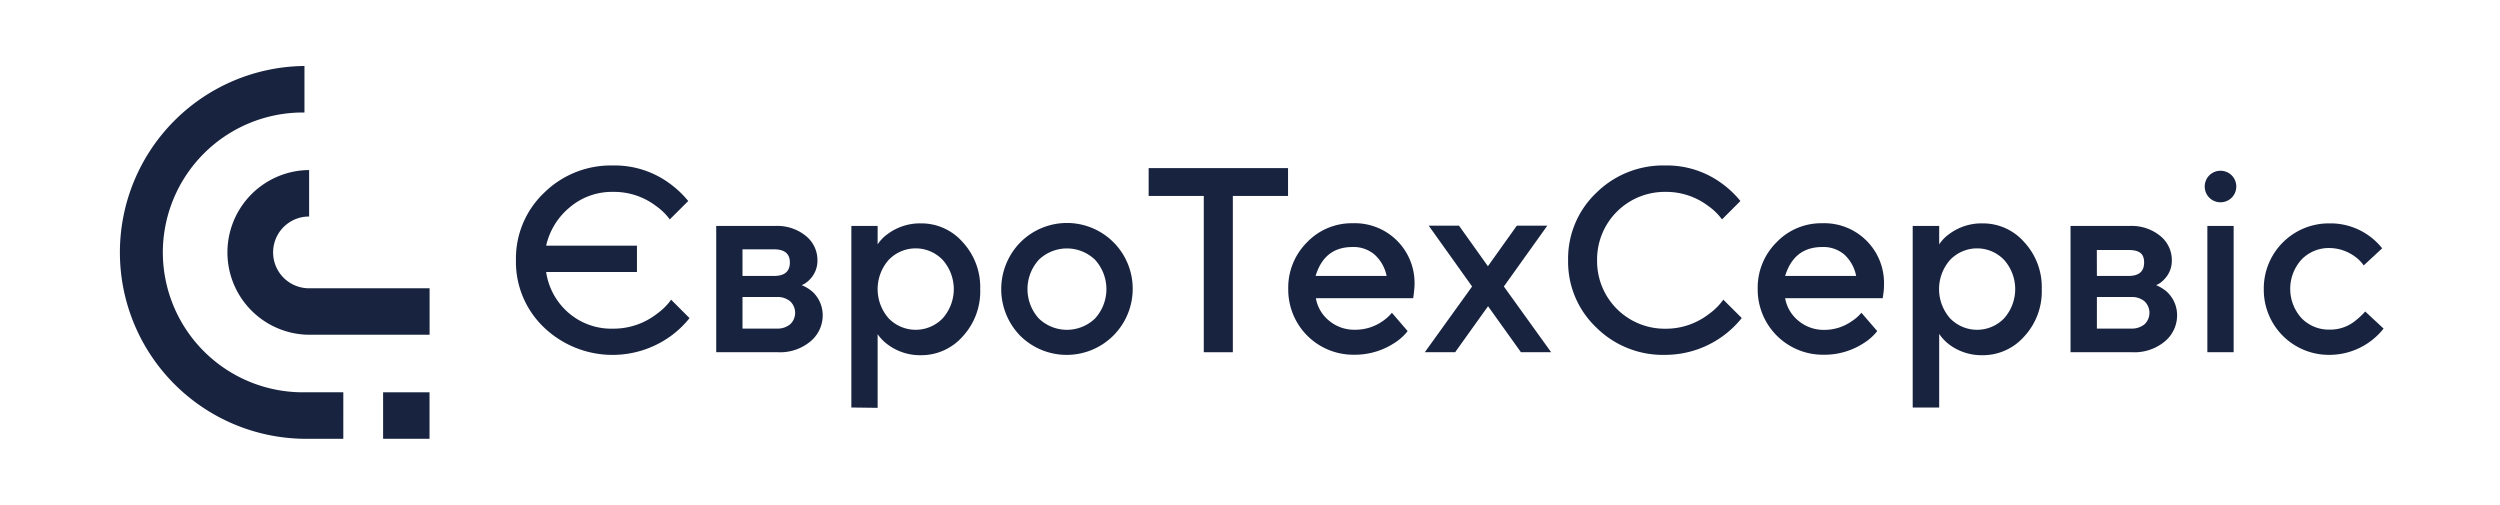 <svg id="a3b1b0b3-8917-4565-823b-813fc09827df" data-name="logo" xmlns="http://www.w3.org/2000/svg" viewBox="0 0 370 74.71"><defs><style>.afa37656-6c1a-45cd-9883-8be23fd1a071{fill:#18233f;}</style></defs><g id="e4364fd9-55cf-4c36-a4ad-36ed4abe3928" data-name="logo dark"><path class="afa37656-6c1a-45cd-9883-8be23fd1a071" d="M80.83,36.36H94.27v3.9H80.83a9.85,9.85,0,0,0,3.27,6,9.68,9.68,0,0,0,6.66,2.38,10.42,10.42,0,0,0,6.39-2.14,9.45,9.45,0,0,0,2.18-2.14l2.72,2.72a14.35,14.35,0,0,1-2.88,2.73A14.7,14.7,0,0,1,80.5,48.45a13.39,13.39,0,0,1-4.14-9.94,13.41,13.41,0,0,1,4.14-9.95,14.1,14.1,0,0,1,10.26-4.07,13.7,13.7,0,0,1,8.33,2.65,14.86,14.86,0,0,1,2.77,2.61l-2.73,2.72a9,9,0,0,0-2.06-2,10.25,10.25,0,0,0-6.31-2.07,9.64,9.64,0,0,0-6.48,2.32A10.24,10.24,0,0,0,80.83,36.36Z"/><path class="afa37656-6c1a-45cd-9883-8be23fd1a071" d="M106,52.13V33.44h8.76a6.69,6.69,0,0,1,4.51,1.48,4.58,4.58,0,0,1,1.71,3.59,3.94,3.94,0,0,1-1.16,2.88,3.33,3.33,0,0,1-1.17.81,6.17,6.17,0,0,1,1.56.94,4.75,4.75,0,0,1,1.55,3.54,5,5,0,0,1-1.83,3.86,7,7,0,0,1-4.79,1.59Zm3.89-11.29h4.67q2.34,0,2.34-2c0-1.29-.78-1.94-2.34-1.94h-4.67Zm0,7.79h5.06a2.93,2.93,0,0,0,2-.64,2.33,2.33,0,0,0,0-3.39,2.88,2.88,0,0,0-2-.64h-5.06Z"/><path class="afa37656-6c1a-45cd-9883-8be23fd1a071" d="M126,60.31V33.44h3.89v2.73a5.74,5.74,0,0,1,1.52-1.56,8,8,0,0,1,4.9-1.55,8.11,8.11,0,0,1,6.17,2.78,9.78,9.78,0,0,1,2.59,6.95,9.8,9.8,0,0,1-2.59,7,8.15,8.15,0,0,1-6.17,2.78,8,8,0,0,1-4.9-1.56,6.51,6.51,0,0,1-1.52-1.55v10.9Zm5.52-13.2a5.56,5.56,0,0,0,8,0,6.51,6.51,0,0,0,0-8.64,5.53,5.53,0,0,0-8,0,6.54,6.54,0,0,0,0,8.64Z"/><path class="afa37656-6c1a-45cd-9883-8be23fd1a071" d="M151,49.7a9.88,9.88,0,0,1,0-13.82,9.73,9.73,0,0,1,16.64,6.91A9.77,9.77,0,0,1,151,49.7Zm2.74-2.57a6,6,0,0,0,8.33,0,6.45,6.45,0,0,0,0-8.68,6,6,0,0,0-8.33,0,6.47,6.47,0,0,0,0,8.68Z"/><path class="afa37656-6c1a-45cd-9883-8be23fd1a071" d="M178.16,52.13V29H170V24.88h20.63V29h-8.17V52.13Z"/><path class="afa37656-6c1a-45cd-9883-8be23fd1a071" d="M206,46.29,208.33,49a7.53,7.53,0,0,1-1.94,1.75,10.69,10.69,0,0,1-6,1.75,9.63,9.63,0,0,1-9.73-9.73,9.47,9.47,0,0,1,2.78-6.91,9.15,9.15,0,0,1,6.76-2.82,8.84,8.84,0,0,1,9.15,9.14q0,.36-.12,1.41l-.08.54h-14.4a5.47,5.47,0,0,0,1.95,3.33,5.8,5.8,0,0,0,3.89,1.34,7,7,0,0,0,4-1.24A6.57,6.57,0,0,0,206,46.29Zm-11.29-5.45h10.51a5.82,5.82,0,0,0-1.75-3.13,4.77,4.77,0,0,0-3.31-1.15Q196,36.56,194.71,40.84Z"/><path class="afa37656-6c1a-45cd-9883-8be23fd1a071" d="M210.87,52.13l7-9.73-6.42-9h4.48l4.28,6,4.28-6H229l-6.43,9,7,9.73h-4.47l-4.87-6.81-4.87,6.81Z"/><path class="afa37656-6c1a-45cd-9883-8be23fd1a071" d="M255.05,44.35l2.73,2.72a14.54,14.54,0,0,1-11.29,5.45,14,14,0,0,1-10.26-4.07,13.4,13.4,0,0,1-4.15-9.94,13.42,13.42,0,0,1,4.15-9.95,14.07,14.07,0,0,1,10.26-4.07,13.7,13.7,0,0,1,8.33,2.65,14.48,14.48,0,0,1,2.76,2.61l-2.72,2.72a9,9,0,0,0-2.06-2,10.27,10.27,0,0,0-6.31-2.07,10,10,0,0,0-10.12,10.13,10,10,0,0,0,10.12,10.12,10.37,10.37,0,0,0,6.38-2.14A9.07,9.07,0,0,0,255.05,44.35Z"/><path class="afa37656-6c1a-45cd-9883-8be23fd1a071" d="M275.49,46.29,277.83,49a7.58,7.58,0,0,1-1.95,1.75,10.64,10.64,0,0,1-6,1.75,9.65,9.65,0,0,1-9.74-9.73,9.44,9.44,0,0,1,2.79-6.91,9.13,9.13,0,0,1,6.75-2.82,8.84,8.84,0,0,1,9.15,9.14c0,.24,0,.71-.11,1.41l-.08.54H264.2a5.52,5.52,0,0,0,1.95,3.33A5.8,5.8,0,0,0,270,48.82a7,7,0,0,0,4-1.24A6.36,6.36,0,0,0,275.49,46.29ZM264.2,40.84h10.51A5.82,5.82,0,0,0,273,37.71a4.75,4.75,0,0,0-3.31-1.15Q265.52,36.56,264.2,40.84Z"/><path class="afa37656-6c1a-45cd-9883-8be23fd1a071" d="M283.08,60.31V33.44H287v2.73a5.74,5.74,0,0,1,1.52-1.56,8,8,0,0,1,4.9-1.55,8.11,8.11,0,0,1,6.17,2.78,9.78,9.78,0,0,1,2.59,6.95,9.8,9.8,0,0,1-2.59,7,8.15,8.15,0,0,1-6.17,2.78A8,8,0,0,1,288.5,51,6.51,6.51,0,0,1,287,49.41v10.9Zm5.53-13.2a5.56,5.56,0,0,0,8,0,6.51,6.51,0,0,0,0-8.64,5.53,5.53,0,0,0-8,0,6.54,6.54,0,0,0,0,8.64Z"/><path class="afa37656-6c1a-45cd-9883-8be23fd1a071" d="M306.44,52.13V33.44h8.76a6.7,6.7,0,0,1,4.52,1.48,4.58,4.58,0,0,1,1.71,3.59,3.91,3.91,0,0,1-1.17,2.88,3.21,3.21,0,0,1-1.16.81,6,6,0,0,1,1.55.94,4.72,4.72,0,0,1,1.56,3.54,5,5,0,0,1-1.83,3.86,7,7,0,0,1-4.79,1.59Zm3.9-11.29H315c1.56,0,2.33-.65,2.33-2S316.57,37,315,37h-4.67Zm0,7.79h5.06a3,3,0,0,0,2-.64,2.36,2.36,0,0,0,0-3.39,2.9,2.9,0,0,0-2-.64h-5.06Z"/><path class="afa37656-6c1a-45cd-9883-8be23fd1a071" d="M327,29.28a2.35,2.35,0,0,1,0-3.35,2.36,2.36,0,0,1,3.27,0,2.35,2.35,0,0,1,0,3.35,2.36,2.36,0,0,1-3.27,0Zm-.31,22.85V33.44h3.89V52.13Z"/><path class="afa37656-6c1a-45cd-9883-8be23fd1a071" d="M350.05,46.1l2.72,2.53a10.23,10.23,0,0,1-8,3.89,9.63,9.63,0,0,1-9.73-9.73,9.63,9.63,0,0,1,9.73-9.73,9.76,9.76,0,0,1,5.88,1.86,9.86,9.86,0,0,1,1.91,1.83l-2.73,2.53A5.38,5.38,0,0,0,348.57,38a6.48,6.48,0,0,0-3.78-1.29,5.6,5.6,0,0,0-4.16,1.7,6.45,6.45,0,0,0,0,8.68,5.59,5.59,0,0,0,4.16,1.69,5.84,5.84,0,0,0,3.86-1.36A10.39,10.39,0,0,0,350.05,46.1Z"/><path class="afa37656-6c1a-45cd-9883-8be23fd1a071" d="M45.5,42.66a5.31,5.31,0,0,1,0-10.61h.25V25.17H45.5a12.19,12.19,0,0,0,0,24.37H63.58V42.66Z"/><path class="afa37656-6c1a-45cd-9883-8be23fd1a071" d="M24.1,37.35a20.73,20.73,0,0,1,20.71-20.7h.25V9.77h-.25a27.59,27.59,0,0,0,0,55.17h6V58.06h-6A20.73,20.73,0,0,1,24.1,37.35Z"/><rect class="afa37656-6c1a-45cd-9883-8be23fd1a071" x="56.7" y="58.06" width="6.87" height="6.88"/></g></svg>